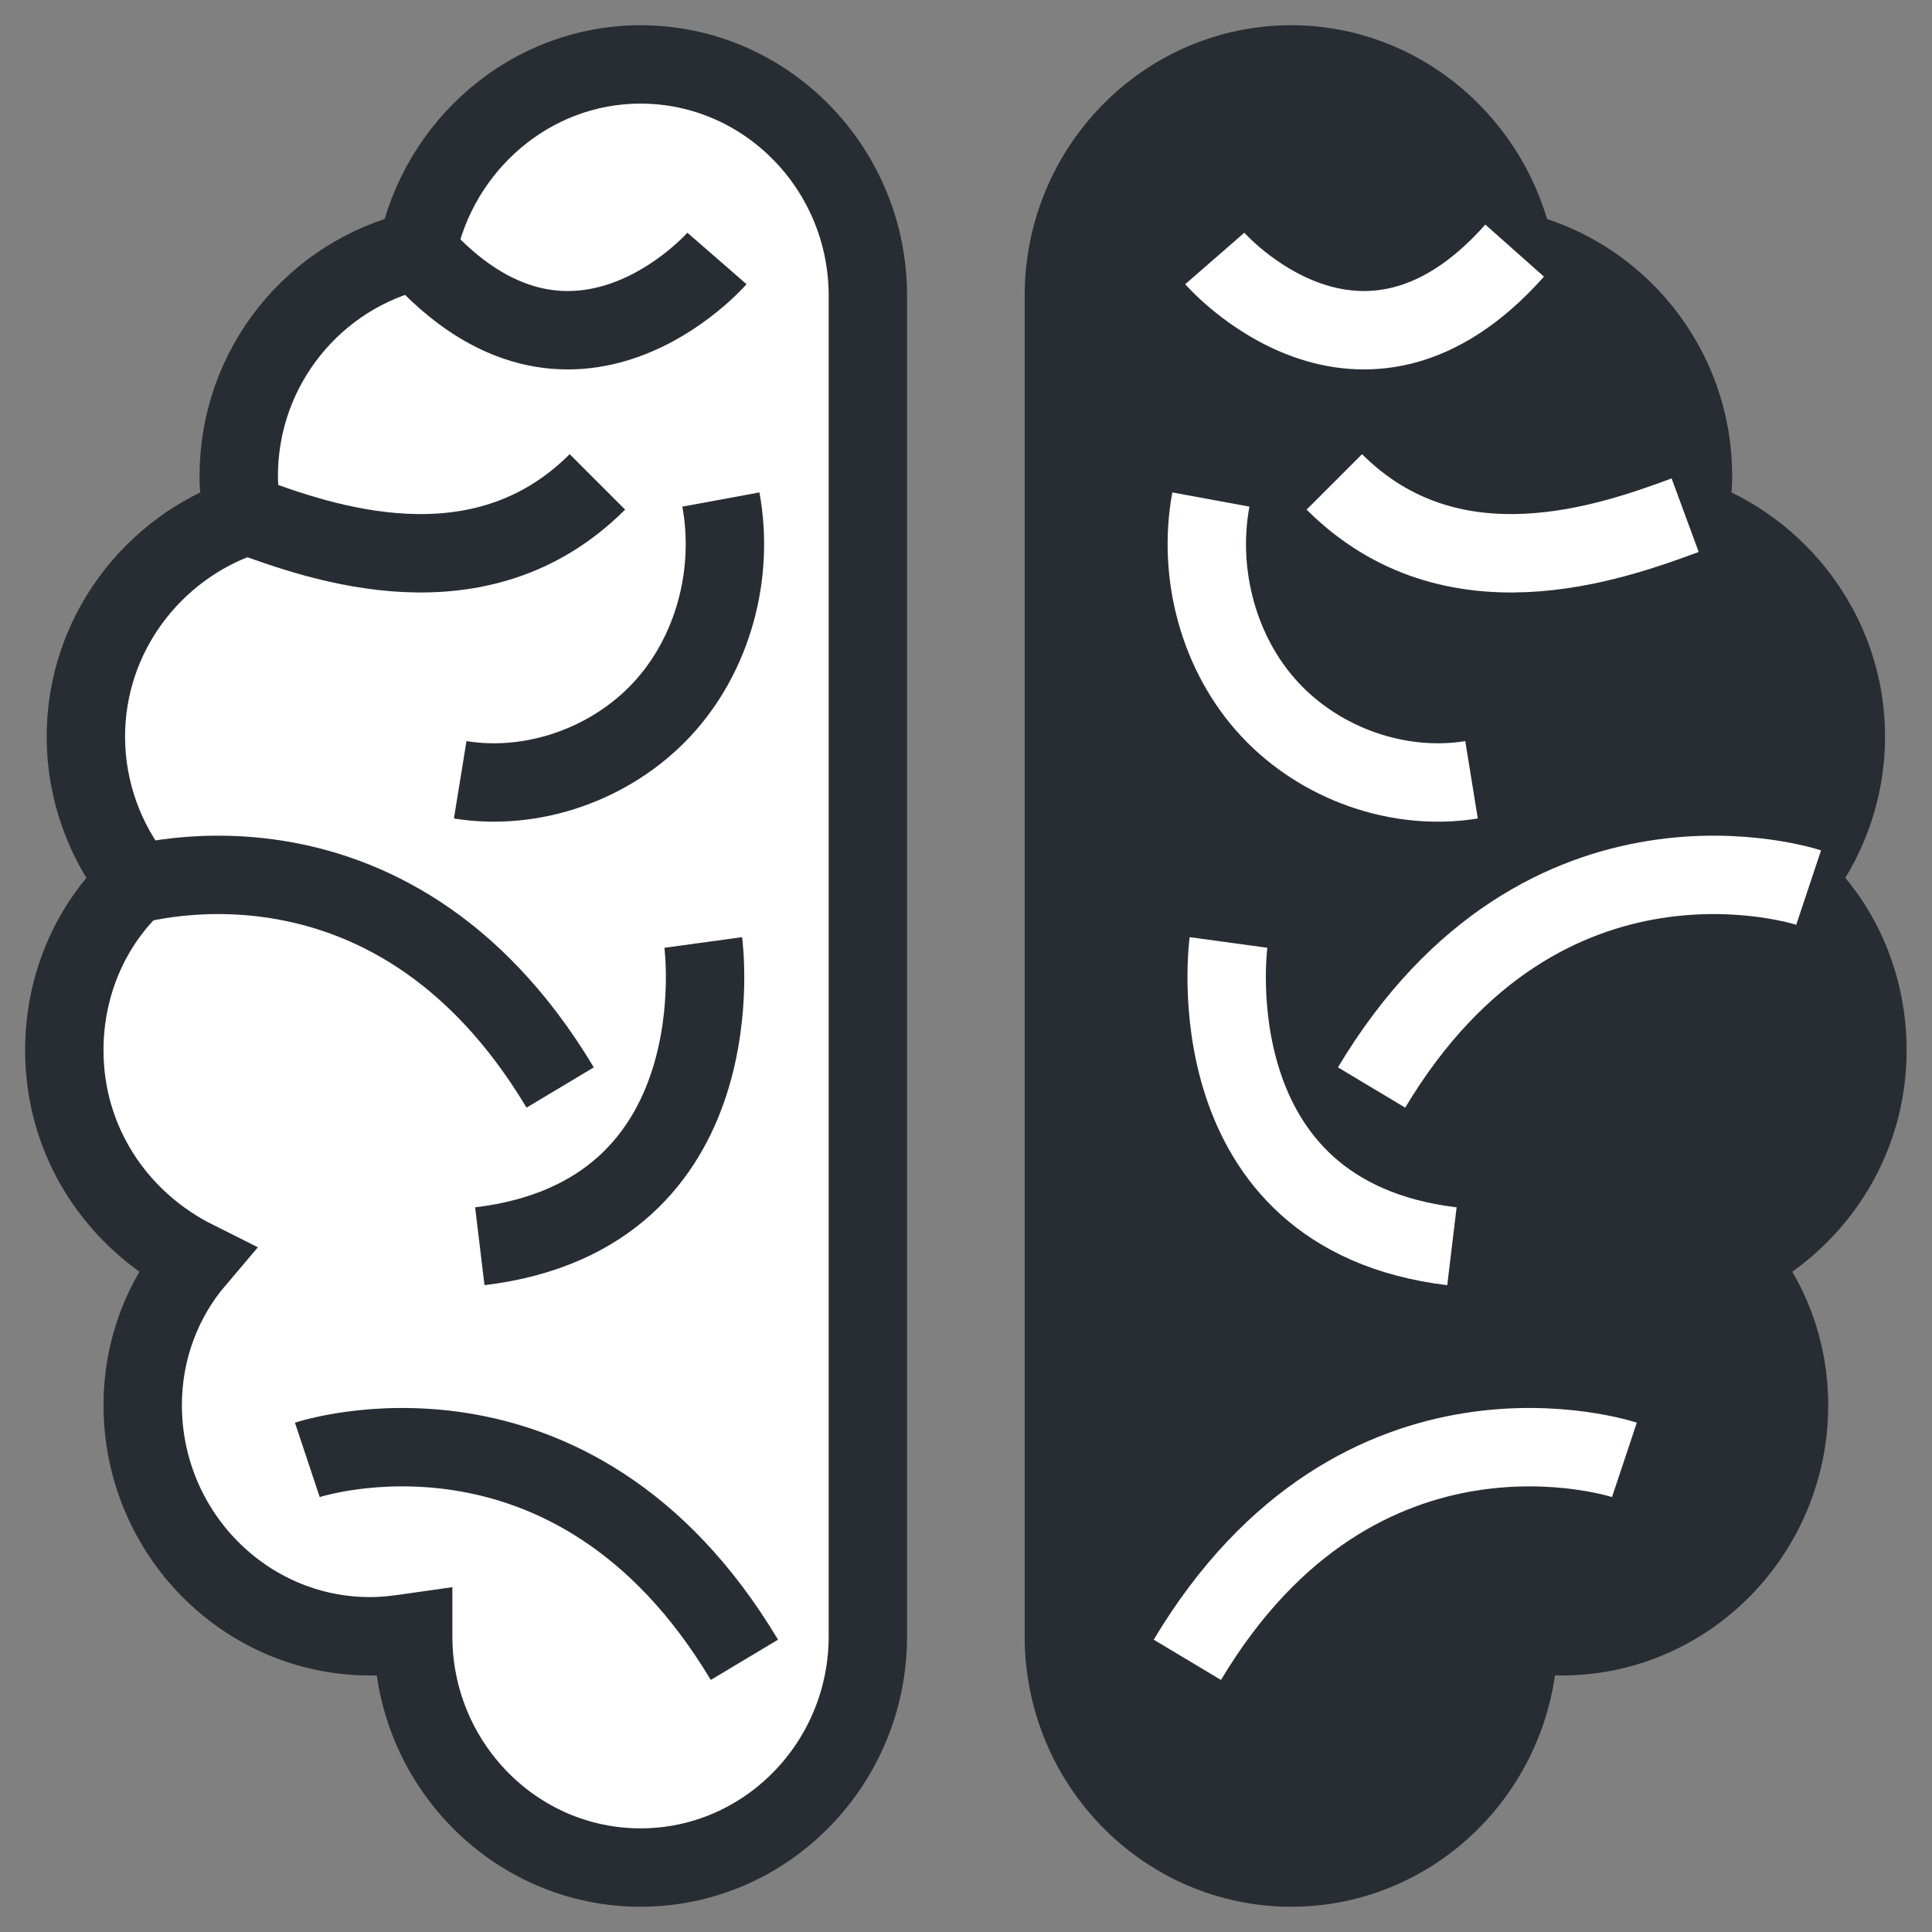 <?xml version="1.0" encoding="UTF-8"?>
<!-- Uploaded to: ICON Repo, www.svgrepo.com, Generator: ICON Repo Mixer Tools -->
<svg width="800px" height="800px" version="1.1" viewBox="144 144 512 512" xmlns="http://www.w3.org/2000/svg">
 <rect x="144" y="144" width="512" height="512" fill="#808080" stroke="none"/>
 <defs>
  <clipPath id="n">
   <path d="m148.09 148.09h503.81v503.81h-503.81z"/>
  </clipPath>
  <clipPath id="h">
   <path d="m203 148.09h448.9v436.91h-448.9z"/>
  </clipPath>
  <clipPath id="g">
   <path d="m170 148.09h481.9v497.91h-481.9z"/>
  </clipPath>
  <clipPath id="f">
   <path d="m213 148.09h438.9v503.81h-438.9z"/>
  </clipPath>
  <clipPath id="e">
   <path d="m164 233h487.9v418.9h-487.9z"/>
  </clipPath>
  <clipPath id="d">
   <path d="m172 148.09h479.9v377.91h-479.9z"/>
  </clipPath>
  <clipPath id="c">
   <path d="m175 148.09h476.9v503.81h-476.9z"/>
  </clipPath>
  <clipPath id="b">
   <path d="m148.09 148.09h503.81v503.81h-503.81z"/>
  </clipPath>
  <clipPath id="a">
   <path d="m148.09 148.09h448.91v436.91h-448.91z"/>
  </clipPath>
  <clipPath id="m">
   <path d="m148.09 148.09h481.91v497.91h-481.91z"/>
  </clipPath>
  <clipPath id="l">
   <path d="m148.09 148.09h438.91v503.81h-438.91z"/>
  </clipPath>
  <clipPath id="k">
   <path d="m148.09 233h487.91v418.9h-487.91z"/>
  </clipPath>
  <clipPath id="j">
   <path d="m148.09 148.09h479.91v377.91h-479.91z"/>
  </clipPath>
  <clipPath id="i">
   <path d="m148.09 148.09h476.91v503.81h-476.91z"/>
  </clipPath>
 </defs>
 <path d="m638.92 422.33c0-17.66-7.269-33.762-19.219-44.668 8.309-10.387 13.504-23.891 13.504-38.434 0-27.008-17.66-49.863-41.551-58.172 0.52-3.637 1.039-7.269 1.039-10.906 0-29.086-20.258-53.496-47.266-59.73-5.715-28.047-30.125-49.344-59.211-49.344-33.242 0-60.25 27.527-60.25 61.289v355.26c0 33.762 27.008 61.289 60.25 61.289 33.242 0 60.25-27.527 60.25-61.289v-1.039c3.637 0.52 7.269 1.039 11.426 1.039 33.242 0 60.25-27.527 60.25-61.289 0-14.543-5.195-28.047-14.023-38.434 20.777-10.387 34.801-31.164 34.801-55.574z" fill="#282d34"/>
 <g clip-path="url(#n)">
  <path transform="matrix(5.194 0 0 5.194 2360.7 -2199.6)" d="m-331.5 504.8c0-3.4-1.4-6.5-3.7-8.6 1.6-2 2.6-4.6 2.6-7.4 0-5.2-3.4-9.6-8-11.2 0.1-0.7 0.2-1.4 0.2-2.1 0-5.6-3.9-10.3-9.1-11.5-1.1-5.4-5.8-9.5-11.4-9.5-6.4 0-11.6 5.3-11.6 11.8v68.4c0 6.5 5.2 11.8 11.6 11.8s11.6-5.3 11.6-11.8v-0.2c0.7 0.1 1.4 0.2 2.2 0.2 6.4 0 11.6-5.3 11.6-11.8 0-2.8-1-5.4-2.7-7.4 4-2 6.7-6 6.7-10.7z" fill="none" stroke="#282d34" stroke-miterlimit="10" stroke-width="4"/>
 </g>
 <g clip-path="url(#h)">
  <path transform="matrix(5.194 0 0 5.194 2360.7 -2199.6)" d="m-340.8 477.5c-3.8 1.4-11.9 4.3-17.9-1.7" fill="none" stroke="#ffffff" stroke-miterlimit="10" stroke-width="4"/>
 </g>
 <g clip-path="url(#g)">
  <path transform="matrix(5.194 0 0 5.194 2360.7 -2199.6)" d="m-365 476.7c-0.7 3.8 0.4 7.9 3 10.7 2.6 2.8 6.6 4.2 10.3 3.6" fill="none" stroke="#ffffff" stroke-miterlimit="10" stroke-width="4"/>
 </g>
 <g clip-path="url(#f)">
  <path transform="matrix(5.194 0 0 5.194 2360.7 -2199.6)" d="m-334.5 496.5s-13.5-4.5-22.3 10.2" fill="none" stroke="#ffffff" stroke-miterlimit="10" stroke-width="4"/>
 </g>
 <g clip-path="url(#e)">
  <path transform="matrix(5.194 0 0 5.194 2360.7 -2199.6)" d="m-343.9 525.7s-13.5-4.5-22.3 10.2" fill="none" stroke="#ffffff" stroke-miterlimit="10" stroke-width="4"/>
 </g>
 <g clip-path="url(#d)">
  <path transform="matrix(5.194 0 0 5.194 2360.7 -2199.6)" d="m-364.8 464.4s7.4 8.5 15.3-0.4" fill="none" stroke="#ffffff" stroke-miterlimit="10" stroke-width="4"/>
 </g>
 <g clip-path="url(#c)">
  <path transform="matrix(5.194 0 0 5.194 2360.7 -2199.6)" d="m-364.1 499.3s-1.9 13.9 11.4 15.5" fill="none" stroke="#ffffff" stroke-miterlimit="10" stroke-width="4"/>
 </g>
 <path d="m161.08 422.33c0-17.66 7.269-33.762 19.219-44.668-8.309-10.387-13.504-23.891-13.504-38.434 0-27.008 17.66-49.863 41.551-58.172-0.52-3.637-1.039-7.269-1.039-10.906 0-29.086 20.258-53.496 47.266-59.73 5.715-28.047 30.125-49.344 59.211-49.344 33.242 0 60.25 27.527 60.25 61.289v355.26c0 33.762-27.008 61.289-60.25 61.289s-60.25-27.527-60.25-61.289v-1.039c-3.637 0.52-7.269 1.039-11.426 1.039-33.242 0-60.25-27.527-60.25-61.289 0-14.543 5.195-28.047 14.023-38.434-20.777-10.387-34.801-31.164-34.801-55.574z" fill="#ffffff"/>
 <g clip-path="url(#b)">
  <path transform="matrix(5.194 0 0 5.194 2360.7 -2199.6)" d="m-423.5 504.8c0-3.4 1.4-6.5 3.7-8.6-1.6-2-2.6-4.6-2.6-7.4 0-5.2 3.4-9.6 8-11.2-0.1-0.7-0.2-1.4-0.2-2.1 0-5.6 3.9-10.3 9.1-11.5 1.1-5.4 5.8-9.5 11.4-9.5 6.4 0 11.6 5.3 11.6 11.8v68.4c0 6.5-5.2 11.8-11.6 11.8s-11.6-5.3-11.6-11.8v-0.2c-0.7 0.1-1.4 0.2-2.2 0.2-6.4 0-11.6-5.3-11.6-11.8 0-2.8 1-5.4 2.7-7.4-4-2-6.7-6-6.7-10.7z" fill="none" stroke="#282d34" stroke-miterlimit="10" stroke-width="4"/>
 </g>
 <g clip-path="url(#a)">
  <path transform="matrix(5.194 0 0 5.194 2360.7 -2199.6)" d="m-414.2 477.5c3.8 1.4 11.9 4.3 17.9-1.7" fill="none" stroke="#282d34" stroke-miterlimit="10" stroke-width="4"/>
 </g>
 <g clip-path="url(#m)">
  <path transform="matrix(5.194 0 0 5.194 2360.7 -2199.6)" d="m-390 476.7c0.7 3.8-0.4 7.9-3 10.7-2.6 2.8-6.6 4.2-10.3 3.6" fill="none" stroke="#282d34" stroke-miterlimit="10" stroke-width="4"/>
 </g>
 <g clip-path="url(#l)">
  <path transform="matrix(5.194 0 0 5.194 2360.7 -2199.6)" d="m-420.5 496.5s13.5-4.5 22.3 10.2" fill="none" stroke="#282d34" stroke-miterlimit="10" stroke-width="4"/>
 </g>
 <g clip-path="url(#k)">
  <path transform="matrix(5.194 0 0 5.194 2360.7 -2199.6)" d="m-411.1 525.7s13.5-4.5 22.3 10.2" fill="none" stroke="#282d34" stroke-miterlimit="10" stroke-width="4"/>
 </g>
 <g clip-path="url(#j)">
  <path transform="matrix(5.194 0 0 5.194 2360.7 -2199.6)" d="m-390.2 464.4s-7.4 8.5-15.3-0.4" fill="none" stroke="#282d34" stroke-miterlimit="10" stroke-width="4"/>
 </g>
 <g clip-path="url(#i)">
  <path transform="matrix(5.194 0 0 5.194 2360.7 -2199.6)" d="m-390.9 499.3s1.9 13.9-11.4 15.5" fill="none" stroke="#282d34" stroke-miterlimit="10" stroke-width="4"/>
 </g>
</svg>